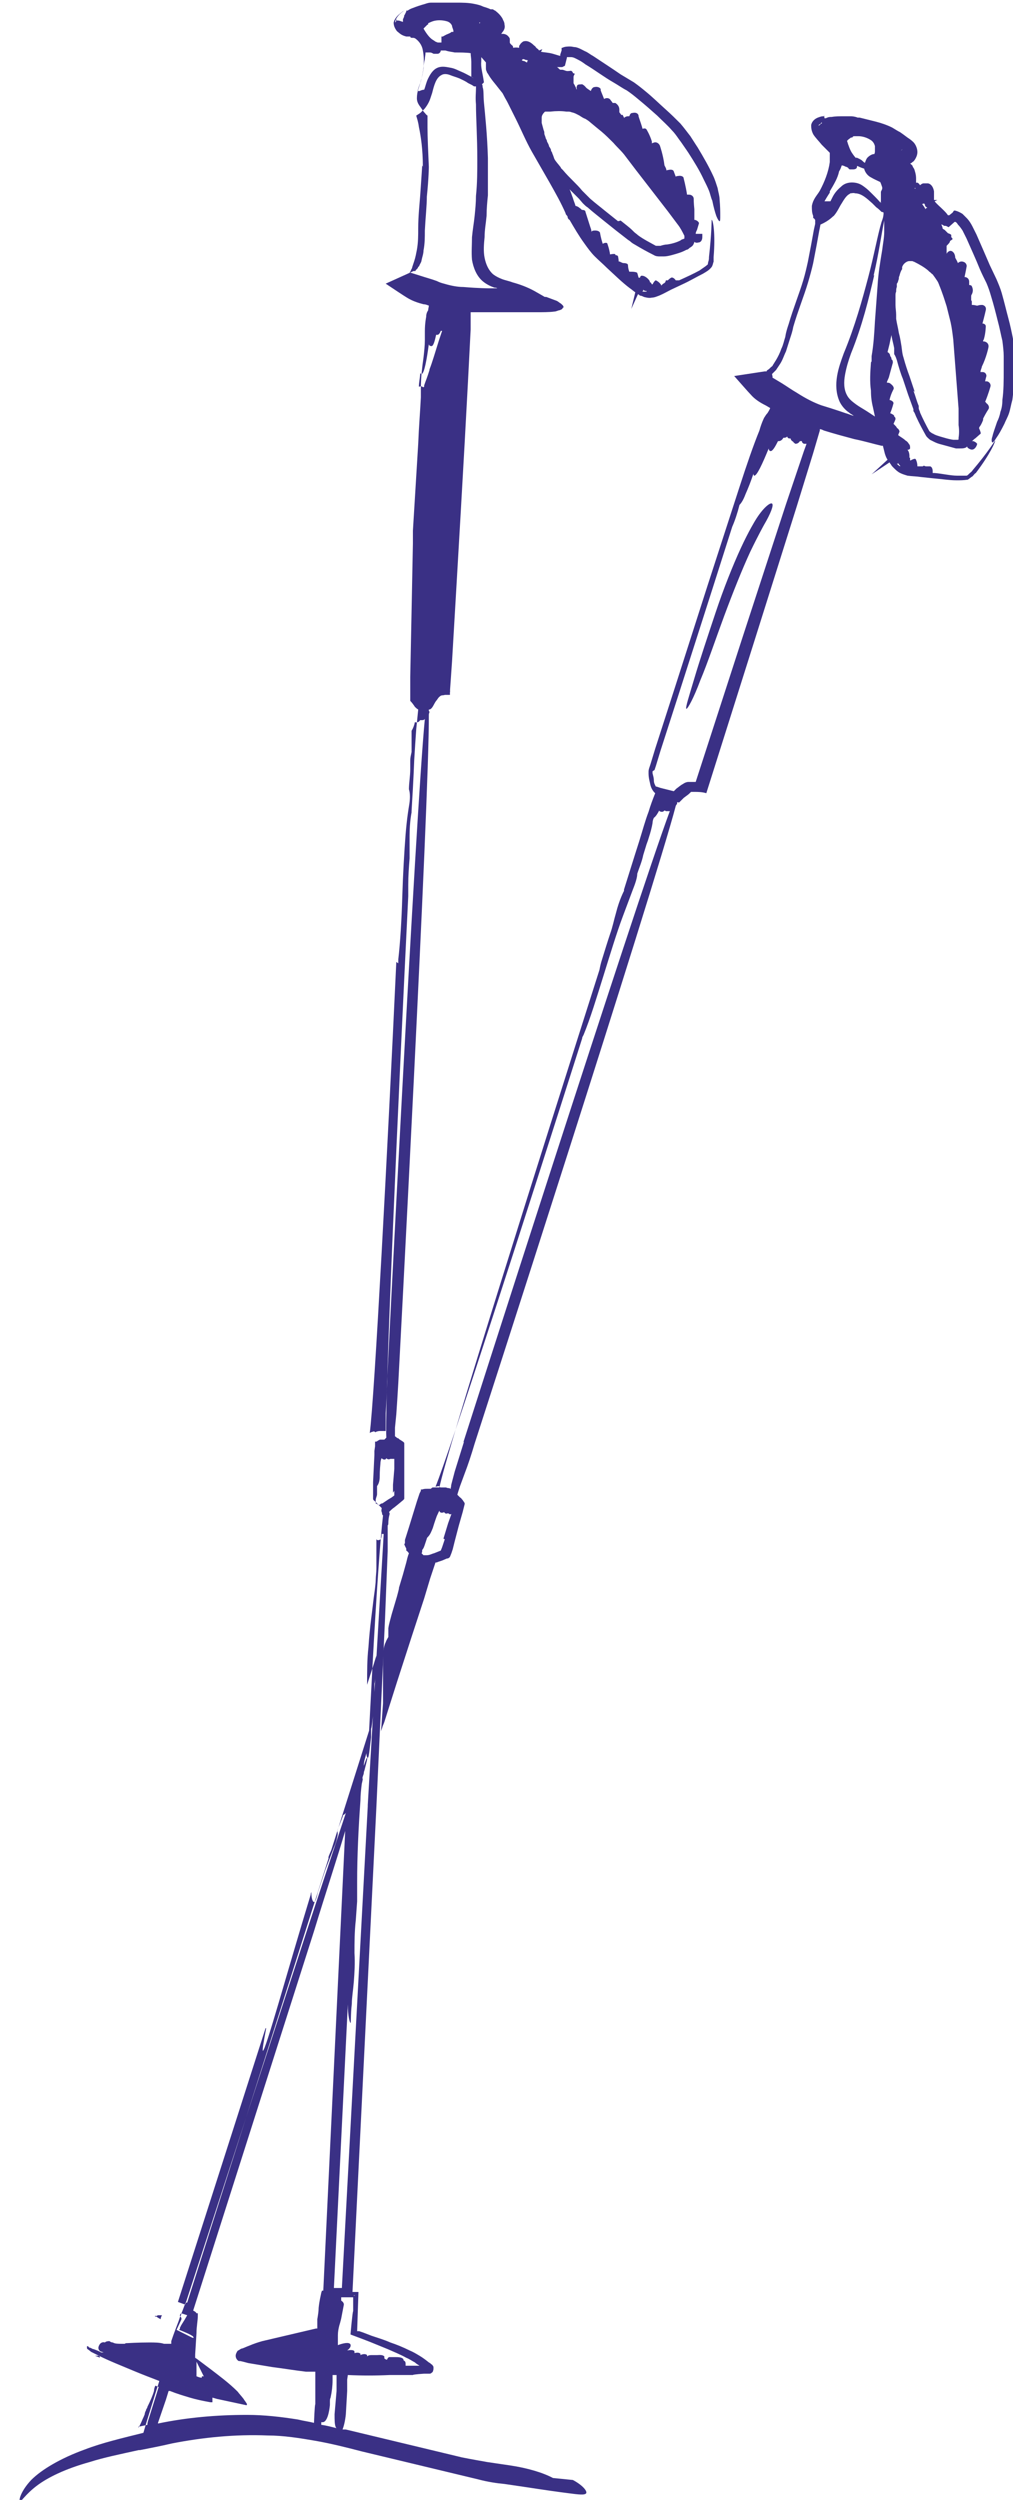 <svg xmlns="http://www.w3.org/2000/svg" id="Warstwa_6" viewBox="0 0 152.6 376.3"><defs><style>      .st0 {        fill: #3a3085;      }    </style></defs><path class="st0" d="M105.5,102.4c1.1-2.6,2.3-6.2,3.6-9.7,1.3-3.5,2.7-7,3.9-9.6,1.2-2.5,2.1-4.1,2.1-4.1,1-1.7,1.5-3,1.2-3.2-.3-.2-1.4.7-2.5,2.5,0,0-1,1.6-2.2,4.2s-2.6,6.1-3.8,9.7c-1.2,3.6-2.4,7.2-3.2,9.9-.8,2.7-1.4,4.5-1.2,4.6.2,0,1.1-1.6,2.1-4.3h0Z"></path><path class="st0" d="M136.1,20.2h0s0,0,0,0Z"></path><path class="st0" d="M65.2,223.9c-.1,0-.2.1-.3.2h0c-.2,0-.4,0-.6,0-.2,0-.4,0-.7.1h-.2s0,.2,0,.2l-.2.4-.2.6-.2.6-1.2,3.9-.6,1.9v.5c-.2.2,0,.3,0,.4l.2.4v.3c.2.1.3.3.4.4-.2.5-.3,1-.4,1.4l-.5,1.8-.6,2s0,0,0,.1h0c0,.1-.3,1.2-.3,1.2l-.8,2.7c-.2.8-.4,1.4-.5,2.1,0,0,0,0,0,0h0c0,.4,0,.9,0,1.3-.1.2-.3.5-.4.8-.2.4-.3.9-.4,1.5v.5c0,0,0,.8,0,.8,0,.6,0,1.2,0,1.8,0,0,0,.6,0,1.8v.5s0,.7,0,.7v1.6c0,0-.3,4.2-.3,4.2l.2-.6c0-.1.2-.5.3-.8l.6-1.9,1.3-4.1,2.2-6.8,1.9-5.8.9-3,.5-1.5.3-.9c.1,0,.2,0,.4-.1l.6-.2.7-.3c.2,0,.4-.1.5-.3l.2-.5.2-.6.3-1.2.6-2.3.6-2.1.3-1.2c0-.1,0-.2-.1-.3l-.2-.3c-.2-.2-.2-.3-.4-.4-.1-.1-.3-.3-.4-.4h0c0-.1.4-1.3.4-1.3l.7-1.9c.5-1.3,1-2.8,1.5-4.5,0,0,27.2-84.1,30.3-96,.1-.2.2-.3.2-.3,0,0,0-.1,0-.2h0c0-.1.3,0,.3,0,.2-.2.5-.5.7-.7l.4-.3c.3-.2.5-.4.7-.6.1,0,.1,0,.2,0h.5c.2,0,1,0,1.6.2l7.3-23.1,6.3-20,2.5-8.1,1-3.4v-.2c.2,0,.4.1.6.2,1.6.5,3.1.9,4.6,1.3,1.5.3,2.8.7,4.1,1h.2c.1.4.2.8.3,1.2.1.3.2.6.4.9l-2.4,2.2,2.7-1.8c0,0,.1.2.2.3.1.2.2.3.4.5.3.3.6.6,1,.8.4.2.8.3,1.1.4.7.1,1.4.1,2,.2l1.9.2c1.2.1,2.4.3,3.5.3.6,0,1,0,1.7-.1.3-.2.5-.4.7-.5.2-.2.3-.4.5-.5,2.2-2.9,3-4.8,2.9-4.9,0,0-1.1,1.8-3.4,4.5-.1.2-.3.3-.5.5-.2.2-.3.3-.4.3-.3,0-.9,0-1.4,0-1,0-2.2-.3-3.4-.4h-.3c0-.1,0-.2,0-.3h0c0-.4-.2-.7-.4-.7,0,0-.3,0-.6,0-.1,0-.3-.1-.3-.1,0,0-.1,0-.2.1-.1,0-.3,0-.4,0-.1,0-.3,0-.4,0h0c0-.7-.3-1.2-.3-1.1,0-.1-.4,0-.7.2h0s0,0-.1,0c0-.2,0-.4,0-.4,0,0,0,0-.1,0,0,0,0-.2,0-.3,0-.3-.1-.7-.3-.9.1,0,.3,0,.4-.2h0s0,0,0,0h0c0-.3,0-.5-.2-.7-.1-.2-.3-.4-.5-.5-.3-.3-.7-.5-1.1-.8.1-.3.2-.5.2-.5,0-.2-.1-.4-.4-.6,0-.1-.2-.3-.3-.4,0,0-.1-.1-.2-.2.2-.4.3-.7.3-.7,0-.1,0-.3-.2-.4,0,0,0-.1,0-.1,0-.1-.3-.3-.6-.4h0c.3-.7.5-1.5.5-1.5,0-.2-.2-.4-.6-.5.2-.9.6-1.6.6-1.6.1-.2,0-.5-.4-.8-.2-.2-.4-.2-.6-.2,0-.2.2-.5.3-.8l.6-2.2c0-.2,0-.4-.2-.5,0-.1,0-.3-.2-.5,0-.3-.2-.5-.4-.6.1-.4.2-.8.3-1.2.1-.5.2-1,.3-1.4,0,0,0,0,0,.1.1.7.3,1.3.4,1.9v.9c.2.3.3.6.4.9.3,1.1.6,2.1.9,2.8l.8,2.4.8,2.2v.3c.2.2.3.6.4.8.5,1.1,1,2,1.5,2.9.2.3.5.5.6.6.2.1.4.2.6.3.4.2.7.3,1.1.4.7.2,1.5.4,2.2.6.2,0,.4,0,.6,0,.3,0,.6,0,.8-.1.1,0,.2-.1.3-.2,0,.2.2.3.4.4.4.2.7,0,.9-.3.2-.3.2-.5.2-.5,0,0-.2-.3-.6-.4,0,0-.1,0-.2,0,.2-.1.3-.3.5-.4l.8-.7c.1,0,0-.4-.2-.8,0,0,0,0,0,0,0-.1,0-.2.1-.3.3-.4.5-1,.5-1,0,0,0,0,0-.2.4-.8.8-1.4.8-1.4.2-.3,0-.7-.3-.9h0c0,0-.1-.2-.2-.2.5-1.2.8-2.3.8-2.3.1-.3-.1-.7-.5-.8-.1,0-.2,0-.3,0,.1-.5.2-.8.2-.8,0-.3-.2-.6-.6-.6,0,0-.2,0-.3,0,0-.3.2-.6.2-.8.7-1.4,1-2.9,1-2.9.1-.5-.2-.8-.6-.9,0,0-.2,0-.2,0,0,0,0,0,0,0,0-.1,0-.2.1-.3.3-1,.3-2,.3-2,0-.2-.2-.4-.5-.4.3-1.1.5-2,.5-2,.1-.4-.1-.7-.5-.8-.2,0-.5,0-.7.1,0,0-.1,0-.2,0-.3-.1-.6-.1-.7-.1,0,0,0,0,0-.1,0-.2,0-.4,0-.4,0,0,0-.1-.1-.2v-.5c0,0,0,0,0-.1,0-.2.1-.3.1-.3.2-.4.2-.8,0-1.2,0-.1-.2-.2-.4-.2,0-.3,0-.5,0-.5,0-.4-.3-.7-.7-.7.2-.9.3-1.5.3-1.5.1-.3-.1-.7-.5-.8-.3-.1-.6,0-.8.2-.1-.3-.3-.6-.4-.8,0-.5-.3-.9-.3-.8-.1-.2-.4-.3-.6-.2s-.3.2-.4.4h0s0,0,0,0v-.2c0-.2,0-.3,0-.5,0-.2,0-.3,0-.5.2-.2.4-.4.5-.6,0,0,0,0,0-.1.1-.1.3-.2.4-.3,0-.1-.1-.2-.2-.3,0-.2,0-.3,0-.3,0-.1-.2-.2-.5-.3-.2-.2-.4-.4-.5-.5,0,0-.2-.1-.3-.2,0-.2-.1-.4-.2-.6,0,0,0,0,.1,0,.2.1.3.2.4.2,0,0,0,0,0,0h.2s.4.2.4.2l.9-.8s0,0,0,0c0,0,0,0,.1,0,.1,0,.3.2.4.4.3.3.5.6.7.9.2.4.4.8.6,1.2.7,1.6,1.4,3.1,2,4.6.3.7.7,1.5,1,2.1.3.7.5,1.3.7,2,.4,1.3.7,2.5,1,3.7.3,1.1.5,2.2.7,3,.1.8.2,1.6.2,2.3,0,1.3,0,2,0,2,0,1.7,0,3.2-.2,4.6,0,.7-.1,1.3-.3,1.8-.1.6-.3,1.1-.5,1.5-.3.9-.6,1.7-.7,2.2-.2.5-.1.9,0,.9s.3-.2.6-.7c.3-.4.7-1.1,1.2-2.1.2-.5.5-1,.7-1.6.2-.6.3-1.3.5-2,.2-1.4.3-3,.3-4.7,0,0,0-.7,0-2,0-.7,0-1.5-.2-2.5-.2-1-.4-2-.7-3.1-.3-1.1-.6-2.4-1-3.8-.2-.7-.5-1.4-.8-2.1l-1-2.1c-.6-1.4-1.3-3-2-4.6-.2-.4-.4-.8-.6-1.2-.2-.4-.5-.9-.9-1.3-.2-.2-.4-.4-.6-.6-.3-.2-.7-.4-1.1-.5,0,0-.1,0-.1,0h-.1c0,0-.2.3-.2.3l-.5.4h-.2c0,.1,0,.3,0,.2,0,0,0,0,0-.2-.2-.3-.4-.5-.7-.8-.5-.5-1-.9-1.3-1.3,0,0,0,0,0,0l.4-.2h-.5c0-.1,0-.2,0-.2,0,0,0-.2,0-.4v-.3c0-.1,0-.3,0-.4-.1-.6-.4-1.1-.9-1.2-.3,0-.5,0-.7,0-.1,0-.3.1-.4.2s-.1,0-.1,0c0,0,0,0,0,.1-.1-.2-.3-.4-.4-.4,0,0-.1,0-.2,0h0c0,0,0-.1,0-.2,0-.1,0-.2,0-.4,0-.2,0-.6-.2-1.2,0,0,0-.2-.3-.6,0-.2-.2-.3-.4-.5.2,0,.3-.2.5-.3.2-.2.3-.4.4-.6.1-.2.2-.5.2-.8,0-.6-.3-1.2-.6-1.5-.3-.3-.6-.5-.9-.7h0c-.4-.3-.8-.6-1.1-.8-.4-.2-.7-.4-1.2-.7-.8-.4-1.7-.7-2.5-.9l-1.2-.3c-.4-.1-.8-.2-1.2-.3,0,0-.2,0-.3,0-.5-.2-1-.2-1-.2,0,0,0,0-.1,0-.3,0-.6,0-.9,0-.7,0-1.4,0-1.9.1-.3,0-.5,0-.9.2h-.2c0,0,0,0,0,0,0-.3-.2-.7,0-.3h0s0,0,0,0h-.2c-.3,0-.5.1-.8.2-.5.2-.9.6-1,1.1,0,.4,0,.8.3,1.4.3.5.9,1.1,1.3,1.6l.9.9c.1.1.2.2.3.3,0,0,0,0,0,0,0,0,0,0,0,0h0c0,.2,0,.2,0,.3,0,.3,0,.7,0,1.1-.2,1.5-.8,3-1.5,4.3-.4.7-1,1.2-1.2,2.3,0,.6,0,1,.2,1.5v.3c.2.1.2.2.3.3-.2,0-.1,0,0,0h0s0,.2,0,.2v.4c0,0-.2.9-.2.9l-.4,2.2-.5,2.6c-.2.9-.4,1.8-.7,2.8-.6,2-1.5,4.2-2.2,6.6-.2.6-.4,1.2-.5,1.9-.2.6-.3,1.2-.6,1.8-.2.6-.5,1.2-.8,1.7-.2.3-.3.5-.5.8,0,.1-.2.2-.3.3,0,0,0,0-.2.2-.1.1-.3.2-.4.3,0,0,0,0,0,.1h-.3c0,0-4.6.7-4.6.7.9,1,2.1,2.4,2.5,2.8.6.7,1.4,1.2,2.2,1.6.2.1.5.3.7.4,0,0,0,0,0,.1-.1.2-.2.4-.4.7-.2.2-.3.4-.5.7,0,0-.4.8-.7,1.9-.9,2.2-1.9,5.1-3,8.5l-4.8,14.8-5,15.6-2.9,9-.7,2.3-.2.6c0,0-.1.3-.1.5v.4c0,.4.1.9.2,1.3.1.5.2.9.6,1.4,0,0,.1.1.2.2-.4,1-.7,1.8-1,2.8-.5,1.3-.9,2.8-1.4,4.4,0,0-.9,2.8-2.3,7.3,0,0,0,.1,0,.2,0,0-.7,1.3-1.2,3.3-.3,1-.5,2.1-.9,3.2-.4,1.2-.8,2.5-1.2,3.8-.2.6-.3,1.1-.4,1.6-8.6,27-23.2,73.1-24.1,77.9h0ZM67,231.7l-.4,1.2-.2.5s0,0,0,0l-.5.2-.5.2c-.4.1-.7.3-1.1.3-.2,0-.3,0-.4,0-.1,0,0,0-.1,0,0,0-.2-.2-.3-.3.1-.1.1-.3.1-.5.2-.2.3-.5.4-.8.1-.3.2-.6.3-.9,0-.1.1-.2.2-.3.3-.3.5-.8.7-1.3.3-1,.6-1.8.6-1.8h0c.2-.4.3-.7.4-.8,0,.2.2.3.3.3.1,0,.3,0,.4-.1,0,0,0,0,0,0s0,0,0,0c.1.2.3.3.5.2,0,0,0,0,.1,0,0,0,.1,0,.2.1s.2,0,.3,0c0,0,0,0,0,0h0s-.5,1.4-.5,1.4l-.7,2.3h0ZM69.9,217c-.5,1.6-1,3.2-1.4,4.5l-.5,1.9c-.1.4,0,.4-.1.5v.2s0,0,0,0c0,0,0,0,0,0,0,0-.1,0-.2-.1,0,0,0,0-.1,0,0,0-.2,0-.4-.1-.4,0-.6,0-.9,0,0-.1-.1-.2-.2-.2,0,0-.2,0-.5.1,2-4.8,13.6-40.8,22.1-67.5,0-.2.1-.3.2-.5,1-2.4,2-5.7,3-8.9s2-6.5,2.9-8.9c.9-2.4,1.5-4,1.5-4,.4-1,.7-1.9.7-2.5.3-.9.7-1.8.9-2.8l.4-1.3c.1-.4.3-.8.4-1.2.3-.9.5-1.7.6-2.3,0-.3.1-.6.2-.8.3-.2.6-.7.8-1.1,0,.1.2.2.4.2.2,0,.3-.1.4-.2,0,0,.1,0,.2.1.2,0,.4,0,.6,0-5.1,13.7-31.1,95-31.1,95h0ZM139.3,30.9c.1.2.3.3.4.4-.1,0-.2,0-.3.2h0c0-.1-.1-.2-.2-.4-.1-.1-.2-.3-.3-.4,0,0,.2,0,.3-.1,0,0,.1.2.2.3ZM137.8,59l-.8-2.4c-.3-.8-.6-1.7-.9-2.8-.2-.6-.2-1-.3-1.7-.1-.6-.2-1.3-.4-2-.1-.7-.3-1.4-.4-2.1,0-.1,0-.2,0-.4,0,0,0-.1,0-.2,0-.5-.1-1-.1-1.5,0,0,0,0,0-.1,0-.3,0-.5,0-.8,0-.2,0-.4,0-.5,0-.2,0-.4.1-.6,0-.2,0-.5.1-.7v-.5c.2-.2.2-.5.3-.7,0-.2,0-.3.1-.5.1-.4.2-.7.4-1,0,0,0-.1,0-.2,0,0,0,0,0-.1.1-.3.3-.5.3-.5.2-.2.5-.4.8-.4.1,0,.2,0,.2,0h.2c0,0,0,0,0,0,.1,0,.2.1.3.1.8.4,1.5.8,2.1,1.3,0,0,.1.1.2.2.2.1.3.3.5.4.3.4.5.7.7,1,.2.3.3.7.4.9.2.5.3.8.3.8.3.8.5,1.5.7,2.1.2.8.4,1.6.6,2.4.2.9.3,1.8.4,2.6l.2,2.6.6,7.8v2.5c.1.6.1,1.3,0,1.9,0,.2,0,.2,0,.2s0,.1-.1.1c0,0,0,0-.2,0-.2,0-.3,0-.5,0-.7-.1-1.3-.3-2-.5-.3-.1-.7-.2-1-.4-.3-.1-.6-.4-.6-.4-.5-.9-1-1.9-1.4-2.8,0-.2-.2-.4-.2-.7v-.3c-.3-.7-.5-1.5-.8-2.3h0ZM132.8,30.5h-.2c0-.1-.8-.9-.8-.9-.2-.2-.3-.3-.5-.5-.3-.3-.6-.6-1-.9-.4-.3-.8-.6-1.5-.7s-1.5,0-2.1.6c-.6.5-1,1-1.3,1.6-.1.2-.2.4-.3.6-.2,0-.4,0-.6,0,0,0-.2,0-.3,0,.4-.7.8-1.3.8-1.3,0,0,0-.1,0-.2.3-.5.6-1,.9-1.6.2-.4.4-.9.5-1.4.2-.3.3-.6.4-.9.2,0,.4.1.6.2,0,0,0,0,0,0,.1,0,.3.1.4.2,0,.1.2.2.2.2,0,0,0,0,.2,0,.1,0,.2,0,.3,0,.3,0,.6-.1.6-.4,0,0,0,0,0-.1,0,0,0,0,.1,0,.4.2.7.3,1,.4,0,0,0,0,0,.1.2.6.6,1,1,1.2.5.3,1,.5,1.4.7.1.2.2.5.3.8,0,0,0,.1,0,.2,0,0,0,0,0,0,0,.1-.2.4-.2.5,0,.1,0,.3,0,.4,0,.4,0,.7,0,1.1h0c0,0-.1,0-.2,0h0ZM128.2,20h0c0,0,0,0,0-.1h0s0,0,0,.1ZM134.3,27.9c0,0-.1,0-.2,0h.2s0,0,0,0h0ZM129,23.8c-.1,0-.4-.4-.6-.7-.3-.4-.6-1.2-.8-1.9l.2-.2.4-.3h.2c0-.1.2-.2.2-.2.2,0,.4,0,.7,0,.6,0,1.3.2,1.9.6.3.2.5.5.6.9,0,.2,0,.3,0,.7,0,.2,0,.3-.1.5,0,0,0,0-.1,0-.2,0-.6.2-.9.5-.2.2-.3.5-.4.8-.1,0-.3-.2-.4-.3-.2-.2-.7-.4-.9-.5h0ZM133.6,27.7h.2s0,0,0,0h0c0,0,0,0,0,0h0ZM137.8,28.3h.1c0-.1,0-.1,0-.1v.2c0,0,0,0-.1,0h0ZM135.7,22.8c0,0,0-.1,0-.2,0,0,.2,0,.3-.2,0,0-.1.2-.2.2,0,0,0,0-.1,0h0ZM123.6,18.6h0c0,0,0,0,0,0,0,0,0,0,0,.1,0,0,0,0,0,0h0c-.1.1-.2.2-.3.2,0,0,0-.1.2-.2,0,0,.2-.2.3-.3,0,0,0,.1,0,.2h0ZM131.6,41.5c.8-3.4,1.2-6.4,1.6-8.3,0,.1,0,.3,0,.4,0,.4,0,.9,0,1.3,0,.9-.2,1.8-.3,2.7-.3,1.8-.6,3.6-.7,5.4l-.4,5.4c-.1,1.8-.2,3.5-.5,5.2v.8c0,0-.1.1-.1.2-.1,1.4-.2,2.8,0,4.2,0,.9.1,1.7.3,2.5.1.5.2.9.3,1.4-.6-.4-1.2-.8-1.7-1.1-.5-.3-1-.6-1.5-1-.4-.3-.8-.7-1-1.1-.5-.9-.5-2-.3-3.1.2-1.1.5-2.1.9-3.2,1.7-4.2,2.7-8.3,3.5-11.8h0ZM135.2,69.8c0,0,.1,0,.1,0,0,0,0,0,0-.2,0,.2.2.4.3.5,0,0,0,0,0,.1-.2-.1-.3-.2-.5-.4ZM116.3,56.3h0s.1-.1.2-.2c.1-.1.3-.3.4-.4.2-.3.4-.6.6-.9.4-.6.6-1.3.9-1.9.2-.6.4-1.3.6-1.9.2-.6.4-1.2.5-1.8.7-2.4,1.6-4.6,2.2-6.6.3-1,.6-2.1.8-3l.5-2.6.4-2.2.2-1h0c1.4-.6,1.9-1.3,2-1.3.6-.7.8-1.3,1.2-1.9.3-.5.6-1,1-1.3,0,0,.2-.1.3-.2.2,0,.5-.1.7,0,1,0,1.8.8,2.6,1.5l.6.6c.3.2.6.5.8.7,0,0,.2,0,.3.1,0,0,0,0,0,.1,0,.4-.1.8-.3,1.3-.6,2-1.1,4.9-2,8.3-.9,3.4-2,7.4-3.7,11.5-.4,1.1-.8,2.2-1,3.4-.2,1.2-.2,2.6.4,3.9.3.6.8,1.2,1.4,1.6.2.2.5.3.7.5-.4-.1-.8-.3-1.2-.4,0,0-1.4-.5-3.7-1.2-1.1-.4-2.3-1-3.7-1.9-.7-.4-1.4-.9-2.2-1.4l-1.5-.9s0,0,0,0c0,0,0,0,.1,0h0ZM98.6,115.9l.2-.6.7-2.3,2.9-9,5-15.6,2.9-9.1c.4-.9.8-2.1,1.1-3.3.3-.3.6-.8.9-1.6.4-.9.8-1.9,1.2-3.1,0,.1,0,.2.1.3.4.1,1.3-1.9,2.2-4.1,0,.2.1.4.3.4.3,0,.7-.7,1.1-1.5,0,0,0,0,.1,0,.2,0,.5-.1.7-.5h0c.2,0,.4,0,.6-.2,0,.2.2.3.3.3,0,0,.2,0,.2,0,0,.2.2.4.4.5s0,0,0,0c0,.1.2.2.3.3.3,0,.5-.1.7-.4,0,0,0,0,0,0,0,0,.2,0,.3,0,0,.2.1.3.3.4.1,0,.3,0,.4,0l-.4,1.1-2.7,8-6.5,19.9-7.1,21.9h-.5c-.2,0-.3,0-.6,0-.3,0-.7.2-.8.3-.4.2-.7.5-1,.7l-.4.4h0c0,0-2-.5-2-.5l-.6-.2c0,0,0,0-.1,0-.1-.2-.3-.5-.3-.9,0-.4-.1-.7-.2-1.1,0-.3,0,0,0-.3h0Z"></path><path class="st0" d="M23.7,348.6c-.1,0-.3,0-.4,0,0,0,0,0,.1.1h.2c0,.1.6.4.6.4,0-.2.1-.4.2-.6-.2,0-.4,0-.7,0h0Z"></path><path class="st0" d="M72.3,12.5h0s0,0,0,0h0Z"></path><path class="st0" d="M83.3,373c-1.5-.8-3.8-1.5-6.5-1.9l-3.4-.5c-1.1-.2-2.3-.4-3.8-.7l-5-1.2-12.5-3h-.5c.2-.5.4-1.3.5-2.3l.2-3.5v-1.7c0,0,.1-.7.1-.7,2.1.1,4.2.1,6.3,0h3.5c0-.1,1.7-.2,1.7-.2h.4s.2,0,.2,0h.2s0,0,0,0c.1,0,.2,0,.4-.2.1,0,.2-.4.2-.5,0-.2,0-.2,0-.3,0-.1-.1-.2-.1-.2,0,0-.1-.2-.2-.2-.1-.1-.2-.2-.4-.3-.5-.4-.9-.7-1.4-1-.5-.3-1-.6-1.5-.8-1-.5-2-.9-2.9-1.2-.9-.4-1.9-.7-2.8-1l-1.3-.5-.6-.2h-.3c0,0,.2-5.9.2-5.9h-.9s3.6-73,3.6-73l1.3-28.3.4-10.2v-3.9c.1,0,.1-.3.1-.3,0-.8.2-1.4.2-1.4,0,0,0-.2-.1-.3h0c.3-.3.5-.5.8-.7l.5-.4.6-.5c.1-.1.3-.2.4-.4v-.5s0-.7,0-.7v-1.2s0-2.4,0-2.4v-2.2s0-1.3,0-1.3c0-.2-.1-.2-.2-.3l-.3-.2c-.2-.1-.3-.2-.4-.3-.2,0-.3-.2-.5-.3h0c0-.1,0-1.3,0-1.3l.2-2c.1-1.4.2-3,.3-4.7,0,0,4.7-88.2,4.6-100.6,0-.2.1-.4.1-.4,0,0,0-.1-.1-.2,0,0,0-.1,0-.2.1,0,.2,0,.3-.1.3-.2.5-.8.8-1.2.2-.2.3-.5.6-.7.2-.2.5-.1.7-.2h.7c.2,0,0-.3.1-.4v-.4s.1-1.4.1-1.4l.2-2.9c.9-15.3,1.8-30.6,2.4-42.1l.4-7.8v-2.6c.3,0,.5,0,.7,0,1.6,0,3.2,0,4.8,0,1.5,0,2.9,0,4.3,0,1,0,2.1,0,2.8-.1.3,0,.6-.2.8-.2.2-.1.4-.1.5-.4h.3c0,0-.2,0-.2,0,0-.3-.2-.4-.4-.6-.2-.1-.4-.3-.6-.4-.5-.2-1.1-.4-1.6-.6-.2,0-.3,0-.4-.1l-1.4-.8c-1.1-.6-2.2-1-3.3-1.3-.5-.2-1.1-.3-1.6-.5-.5-.2-.9-.4-1.3-.7-.7-.6-1.1-1.5-1.3-2.5-.2-1-.1-2.1,0-3.1,0-1.1.2-2.1.3-3.2,0-1.1.1-2.1.2-3.1,0-2,0-3.9,0-5.6-.1-3.5-.4-6.3-.6-8.4-.1-1,0-1.8-.2-2.3,0-.2,0-.3-.1-.4,0,0,.2-.2.3-.3h0c-.2-1.5-.5-2.2-.4-3.2,0-.2,0-.4,0-.6l.7.8c0,.3,0,.5,0,.8,0,.2,0,.4.1.5,0,.1.1.3.2.4.5.9,1.1,1.5,1.7,2.3l.4.5c.1.1.2.3.3.5.2.4.4.7.6,1.1.4.8.8,1.6,1.2,2.4.8,1.6,1.5,3.3,2.4,4.9l2.7,4.7c.9,1.6,1.7,3,2.4,4.6,0,.2.2.3.3.5,0,.2.1.4.3.5.7,1.2,1.4,2.4,2.2,3.5.5.7,1,1.4,1.6,2,.6.6,1.2,1.1,1.8,1.7,1.2,1.1,2.3,2.2,3.5,3.1.3.2.5.4.8.6l-.6,2.5,1-2.2c.1,0,.2.1.3.2.2,0,.4.1.6.2.4.1.8.2,1.2.1.4,0,.8-.2,1.1-.3.7-.3,1.2-.6,1.8-.9l1.7-.8c1.1-.5,2.1-1.1,3.1-1.6.5-.3.9-.5,1.3-1,.2-.3.2-.6.3-.8,0-.2,0-.5,0-.7.3-3.6-.1-5.7-.3-5.6,0,0,0,2.1-.4,5.6,0,.2,0,.4-.1.7s0,.4-.2.5c-.2.2-.7.5-1.1.8-.9.5-2,1-3.1,1.5h-.3c0,0-.1,0-.2,0h0c-.2-.3-.5-.5-.7-.4,0,0-.2.1-.5.4-.2,0-.3,0-.3,0,0,0,0,.1-.1.3,0,0-.2.2-.3.2,0,0-.2.2-.3.3,0,0,0,0,0-.1-.3-.5-.8-.7-.8-.7-.1,0-.3.2-.5.6h0s0,0-.1,0c-.1-.2-.2-.3-.2-.3,0,0,0,0-.1,0,0-.1,0-.2-.1-.3-.2-.3-.5-.5-.7-.6s-.4-.1-.4-.1c-.1,0-.2,0-.3.3,0,0-.1,0-.2,0-.1-.4-.2-.7-.2-.7,0-.1-.4-.2-.8-.2-.1,0-.3,0-.4,0-.2-.5-.2-1-.2-1,0-.2-.3-.3-.7-.3-.1,0-.3-.1-.5-.2s-.2,0-.2,0c0-.4-.1-.8-.1-.8,0-.1-.2-.2-.4-.2,0,0,0-.1,0-.1,0-.1-.4-.1-.8,0h0c-.1-.8-.4-1.6-.4-1.6,0-.2-.4-.2-.7,0-.3-.9-.4-1.6-.4-1.6,0-.2-.3-.4-.7-.4-.3,0-.5,0-.6.2,0-.3-.1-.5-.2-.8l-.7-2.2c0-.2-.2-.3-.5-.3-.1,0-.2-.2-.4-.3-.2-.2-.5-.3-.6-.3-.1-.4-.3-.8-.4-1.2-.2-.5-.3-.9-.5-1.3,0,0,0,0,0,0,.5.5,1,1,1.4,1.4l.6.7c.2.2.5.5.7.6.9.8,1.7,1.4,2.3,1.9l2,1.6,1.8,1.4.3.2c.2.2.5.4.7.5,1,.6,1.9,1.1,2.9,1.6.3.2.7.2.9.2.2,0,.4,0,.6,0,.4,0,.8-.1,1.2-.2.7-.2,1.5-.4,2.2-.8.2,0,.4-.2.5-.3.2-.1.5-.3.6-.6,0,0,.1-.2.1-.3.1.1.3.2.6.1.4,0,.6-.4.6-.8,0-.3,0-.5,0-.5,0,0-.4,0-.8,0,0,0-.1,0-.2,0,0-.2.1-.4.2-.6l.3-1c0-.1-.2-.4-.6-.5h-.1c0-.1,0-.2,0-.4,0-.5,0-1.1,0-1.1,0,0,0,0,0-.1-.1-.9-.1-1.6-.1-1.6,0-.3-.3-.6-.7-.6h0c0,0-.2,0-.3,0-.2-1.3-.5-2.4-.5-2.4,0-.4-.5-.5-.9-.4-.1,0-.2,0-.3.1-.2-.5-.3-.8-.3-.8-.1-.3-.5-.3-.9-.2,0,0-.2,0-.2.1,0-.3-.2-.6-.3-.8-.2-1.6-.7-3-.7-3-.2-.4-.6-.6-1-.4,0,0-.1,0-.2.1,0,0,0,0,0,0,0-.1,0-.2,0-.3-.3-1-.8-1.8-.8-1.8-.1-.2-.4-.2-.6-.1-.3-1.1-.7-2-.6-2-.1-.4-.5-.5-.9-.4-.3,0-.4.2-.5.5,0,0-.1,0-.2,0-.3,0-.6.2-.6.3,0,0,0,0,0-.1-.1-.2-.2-.4-.2-.4,0,0-.1,0-.2,0l-.3-.4s0,0,0-.1c0-.2,0-.3,0-.3,0-.5-.3-.8-.6-1-.1,0-.3,0-.4,0-.2-.3-.3-.4-.3-.4-.2-.4-.7-.4-1-.2-.3-.8-.6-1.4-.5-1.4,0-.3-.5-.5-.9-.4-.3,0-.5.3-.6.6-.3-.2-.6-.4-.7-.5-.3-.4-.7-.6-.7-.5-.2,0-.5,0-.6.1s-.2.4-.1.6h0c0,.1-.1,0-.1,0,0-.2-.1-.3-.2-.5,0-.1-.2-.3-.2-.4,0-.2,0-.5,0-.8,0,0,0,0,0-.1,0-.2.1-.3.2-.5-.1,0-.2-.1-.3-.1,0-.2-.2-.3-.2-.3,0-.1-.3,0-.6,0-.3,0-.6-.2-.8-.2-.1,0-.2,0-.3,0-.2-.1-.3-.3-.5-.4h0c.2,0,.4,0,.5,0,0,0,0,0,.1,0h.2c0,0,.4-.2.4-.2l.3-1.2s0,0,0-.1c0,0,0,0,.1,0,.1,0,.4,0,.5,0,.4,0,.7.2,1.1.4.4.2.7.4,1.1.7,1.5.9,2.8,1.9,4.2,2.7.7.4,1.4.9,2,1.2.6.4,1.1.8,1.7,1.3,1.1.9,2,1.7,2.9,2.5.8.8,1.6,1.5,2.2,2.2.6.6,1,1.3,1.4,1.8.7,1,1.1,1.6,1.1,1.6.9,1.4,1.7,2.7,2.3,4,.3.6.6,1.2.8,1.7.2.5.3,1.1.5,1.5.2,1,.4,1.7.6,2.3.2.5.4.8.5.8s.1-.3.1-.9c0-.5,0-1.3-.1-2.4,0-.5-.2-1.1-.3-1.7-.2-.6-.4-1.3-.7-1.9-.6-1.3-1.4-2.7-2.3-4.2,0,0-.4-.6-1.1-1.7-.4-.5-.9-1.2-1.5-1.9-.7-.7-1.4-1.4-2.3-2.2-.9-.8-1.8-1.7-2.9-2.6-.6-.5-1.1-.9-1.8-1.4l-2-1.2c-1.3-.9-2.7-1.8-4.2-2.8-.4-.2-.7-.5-1.2-.7-.4-.2-.9-.5-1.4-.6-.3,0-.5-.1-.8-.1-.4,0-.8,0-1.2.2,0,0-.1,0-.1,0h0c0,.1,0,.4,0,.4l-.2.6v.2s0,.1,0,0c0,0,0,0-.1,0-.3-.1-.7-.2-1-.3-.7-.2-1.3-.2-1.8-.3,0,0,0,0,0,0l.2-.4-.5.2s0,0,0,0c0,0-.1-.2-.3-.3l-.2-.2c0-.1-.2-.2-.3-.3-.4-.4-.9-.7-1.4-.6-.2,0-.4.2-.6.4,0,.1-.2.2-.2.4,0,.1,0,.1,0,.2-.5-.1-.9,0-.9,0,0,0,0,0,0,0h0s0,0,0,0c0-.1,0-.3-.2-.4-.2-.2-.3-.3-.3-.4h0c0,0,0-.1,0-.1,0,0,0-.1,0-.2h0c0,0,0-.2,0-.2h0c0-.2-.2-.4-.3-.5-.2-.2-.5-.3-.7-.3,0,0-.1,0-.3,0,.1-.1.2-.3.3-.4.2-.3.3-.6.2-1,0-.4-.2-.6-.3-.9-.3-.5-.6-.8-1.1-1.2-.1,0-.3-.2-.4-.2,0,0-.2,0-.3,0h0c-.4-.2-.8-.3-1.1-.4-.4-.2-.8-.3-1.3-.4-.9-.2-1.9-.2-2.7-.2h-1.2c-.4,0-.9,0-1.3,0-.1,0-.2,0-.3,0-.5,0-1,0-1,0,0,0,0,0-.1,0-.3,0-.6.1-.9.2-.7.2-1.3.4-1.8.6-.3.1-.5.2-.8.4h-.2c0,.1,0,.3-.1.3,0,.1-.1.3-.2.4,0,.2-.1.4-.2.6,0,.1,0,.3,0,.4l-.6-.2h-.3c0-.1-.1-.2-.1-.2h0c0,0,0,.2,0,.2,0,.1-.1.2-.2.3.1-.7.6-1.2,1.1-1.6.1,0,.2-.2.3-.2h.2c0,0-.2,0-.2,0-.2.1-.5.3-.7.5-.4.3-.8.8-.9,1.3,0,.5.2.9.5,1.3.4.3.6.6,1.4.8h.6c0,.2.2.2.3.2.1,0,.2,0,.2,0,.1,0,.3.1.4.2.5.4.9,1,1,1.7.3,1.5.1,3.2-.3,4.6-.2.8-.6,1.5-.6,2.6,0,.6.3,1,.6,1.4l.2.3c0,0,.2.3.3.4.2.2.3.4.5.5,0,.4,0,1,0,1.8,0,1.4.1,3.6.2,5.9,0,0,0,1.6-.3,4.5,0,1.4-.2,3.1-.3,5.1,0,1,0,2-.2,3,0,.5-.2,1-.3,1.5,0,.2-.2.5-.3.7,0,.1-.1.2-.2.3h0c0,0-.1.2-.1.2l-.3.3c0,0,0,0,0,.1h-.3s-4.2,1.9-4.2,1.9c1.2.8,2.7,1.8,3.2,2.1.8.5,1.7.8,2.5,1,.3,0,.5.1.8.2,0,.2-.1.5-.1.7h0c-.2.3-.3.6-.3,1,0,0-.2.9-.2,2.2,0,.4,0,.9,0,1.3,0,.8-.1,1.7-.2,2.6-.2,1.4-.4,3-.4,4.6,0,.5,0,.9,0,1.4-.1,2.1-.3,4.4-.4,7l-.5,8.2-.3,4.9v1.5c0,0,0,.4,0,.4l-.2,10.2-.2,9.9v2.8c0,0,0,.4,0,.4,0,0,0,.1,0,.2v.2c.3.3.5.6.7.9.1.1.3.3.5.4-.1,1.1-.2,1.9-.3,3-.1,1.4-.2,2.9-.3,4.6,0,0-.1,2.9-.4,7.7v.2c0,0-.3,1.4-.3,3.5,0,1,0,2.2,0,3.4-.1,1.3-.2,2.6-.2,4,0,.6,0,1.1,0,1.7-1.4,28.3-3.6,76.6-3.3,81.5,0,0-.2.2-.3.3h0c-.2,0-.4,0-.6,0-.2,0-.4.2-.6.3h-.2c0,.1,0,.2,0,.3v.4s-.1.7-.1.7v.6s-.2,4.1-.2,4.1v2c0,0,0,.5,0,.5,0,.2.2.3.3.4l.3.3.2.2c.2.2.3.3.5.5,0,.1-.1.4,0,.6s0,.4.2.5c-.4,3.4-1,11.8-1.6,22.9l-.5,9.5-.6,1.9-5.1,16.1c-.3.7-.5,1.1-.4,1.2l-21.3,66.9h-.2c0,0,0-.1,0-.1h0c0,0-.2.5-.2.5-.1.3-.3.8-.5,1.3,0,.2-.1.3-.2.5,0,0,0,0,0,0l-.2.6h0c-.3.8-.7,1.8-1.1,3v.4c-.4,0-.7,0-1.1,0-.6-.2-1.4-.2-2.2-.2-1.7,0-3.3.1-3.3.1-.2,0-.3,0-.4.1-.1,0-.2,0-.4,0-.6,0-1.1,0-1.4-.2-.3,0-.5-.2-.5-.2-.2,0-.5,0-.7.2h0c-.3-.1-.7,0-.9.5-.2.4,0,.8.4.9,0,0,.1,0,.3.1,0,0,0,0,0,0h-.4c0-.1-1.1-.5-1.1-.5-.2,0-.4-.2-.5-.2-.2,0-.3-.2-.3-.2,0,0-.2-.1-.2,0,0,0,0,0,0,.2,0,0,0,.2.1.2.1.1.3.2.5.4.4.2.8.4,1.2.6,1.6.8,3.4,1.5,5.3,2.3,1.2.5,2.5,1,3.8,1.5l-.6,1.9-1.3,4.2-.5,1.7c-3.2.8-6.2,1.5-8.8,2.5-3.6,1.3-6.5,3-8.1,4.6-1.6,1.7-1.9,3.1-1.7,3.2.2.1.8-1,2.5-2.3,1.7-1.3,4.4-2.6,8-3.6,2.2-.7,4.7-1.2,7.4-1.8h0c0,0,.2,0,.2,0,1.5-.3,3.1-.6,4.8-1,4.6-.9,9.5-1.4,14.4-1.2,2.4,0,4.9.4,7.2.8,2.3.4,4.7,1,7,1.6l12.5,3,5,1.2c1.5.4,2.9.6,4,.7l3.4.5c2.6.4,4.7.7,6.3.9,1.5.2,2.4.3,2.6,0,.2-.3-.5-1.2-2-2h0ZM71.4,11.8l-.5-.3c-.4-.2-.9-.5-1.4-.7-.5-.2-1-.5-1.6-.6-.6-.1-1.3-.3-2,0-.7.3-1.1,1-1.4,1.6-.3.6-.4,1.2-.6,1.7-.2,0-.5.1-.7.2,0,0-.2,0-.3,0,.2-.8.5-1.4.5-1.4,0,0,0-.2,0-.2.2-.5.3-1.1.4-1.8,0-.5.1-1,.2-1.4,0-.3.1-.6.1-1,.2,0,.4,0,.6,0,0,0,0,0,0,0,.1,0,.3,0,.4.1.1,0,.2.1.2.1,0,0,0,0,.2,0,.1,0,.3,0,.4,0,.3,0,.5-.3.5-.5,0,0,0,0,0,0,.1,0,.3,0,.4,0s.1,0,.2,0c0,0,0,0,.1,0,.6.2,1,.2,1.4.3.8,0,1.7,0,2.4.1,0,0,0,0,0,0,0,.4.1.8.1,1.3,0,.2,0,.4,0,.7,0,.3,0,.5,0,.8v.8c.1,0,.1,0,.1,0h0ZM72.2,3.5s0,0,0,.1c0,0,0-.1,0-.2,0,0,.1,0,.1-.1,0,0,0,0,0,.2h0ZM63.7,4.4h0ZM63.8,4.2h0c0,0,0,0,0,0h0s0,0,0,0ZM80.4,16.4h0c0,0,0-.2,0-.3,0,0,0,0,0,.1,0,0,0,.1,0,.2h0ZM66.5,5.5v.9c-.2,0-.3,0-.4,0-.2,0-.2,0-.4-.1-.1,0-.3-.2-.5-.3-.5-.3-1-1-1.4-1.7h0l.4-.4.2-.2h.1c0-.1,0-.1,0-.2,0,0,.4-.2.7-.3.6-.2,1.4-.2,2.1,0,.4.1.7.4.8.7,0,.2.1.3.2.7,0,0,0,.2,0,.2,0,0,0,0,0,0h-.3c0,.1-.5.3-.5.3-.3.1-.6.3-.8.4h0ZM67.5,6.6h0s0,0,0,0c0,0,0,0,0,0,0,0,0,0,0,0h0ZM68.1,6.4h.1c0,0,0,0,0,0h0c0,0-.1,0-.2,0h0ZM59.3,2.6h-.1s0,0,0,0c0,0,0,0,0,0ZM93.1,33.3l-2-1.6c-.6-.5-1.4-1.1-2.2-1.8-.4-.4-.7-.7-1.2-1.2-.4-.5-.9-1-1.4-1.5-.5-.5-1-1-1.5-1.6,0,0-.2-.2-.3-.3,0,0,0-.1-.1-.2-.3-.4-.7-.8-.9-1.2h0c-.1-.3-.2-.6-.3-.8,0-.2-.2-.3-.2-.5,0-.2-.2-.4-.3-.6,0-.2-.2-.5-.3-.7,0-.2-.1-.3-.2-.5,0-.2-.2-.5-.2-.7,0-.2,0-.3-.1-.5-.1-.4-.2-.7-.3-1.1,0,0,0-.1,0-.2,0,0,0,0,0,0,0-.3,0-.5,0-.6,0-.3.2-.6.4-.8.1-.1.1-.1.2-.1h.2s0,0,.1,0c.1,0,.2,0,.4,0,.9-.1,1.7-.1,2.4,0,0,0,.2,0,.2,0,.2,0,.4,0,.6.1.5.1.8.3,1.2.5.3.2.6.4.9.5.5.3.7.5.7.5.6.5,1.2,1,1.7,1.4.6.5,1.2,1.1,1.8,1.7.6.7,1.3,1.3,1.8,2l1.6,2.1,4.8,6.2,1.5,2c.4.5.7,1.1,1,1.7,0,.2,0,.2,0,.2,0,0,0,.1,0,.2,0,0,0,0-.2.1-.1,0-.3.1-.4.2-.6.3-1.3.5-2,.6-.3,0-.7.1-1,.2-.3,0-.7,0-.7,0-.9-.5-1.9-1-2.7-1.6-.2-.2-.4-.3-.6-.5l-.2-.2c-.5-.5-1.2-1-1.8-1.5h0ZM76.6,7.6h0ZM59,3.1s0,0,0,0c0,0,0,0,0-.1,0,0,0,0,0,0ZM72.8,7.9h0s0,0,.1,0c0,0,0,0,0,0h0s0,0,0,0h0ZM96.8,43.8c0,0,0,0,.1,0,0,0,0,0,0-.2.2.2.3.2.5.2,0,0,0,0,0,.1-.2,0-.4,0-.6,0ZM79.5,9.1c0,0-.1.2-.1.3h0s0,0,0,0c-.1,0-.2-.1-.4-.2-.2,0-.3-.1-.4-.1,0,0,.1-.2.2-.2.1,0,.2,0,.3.1.2,0,.4.1.5.1h0ZM75.4,7.2s0,0,0,0c0,0,0,0,0,0,0,0,0,0,0,0h0ZM63.7,25.1c0-2.6-.3-4.6-.6-6-.1-.8-.3-1.3-.4-1.7.3-.2.7-.4.9-.7.3-.2.5-.5.7-.8.2-.3.4-.7.5-1,.1-.3.2-.6.3-.9.3-1.2.6-2.3,1.4-2.7.3-.2.8-.2,1.3,0s.9.3,1.4.5c.4.2.9.4,1.3.7l.6.3.3.2h.2c0,0,0,0,0,0h0s0,0,.1,0h0c0,.1,0,.2,0,.4,0,.5-.1,1.3,0,2.3,0,2,.2,4.9.2,8.3,0,1.7,0,3.6-.2,5.5,0,1-.1,2-.2,3-.1,1-.3,2.1-.4,3.2,0,1.1-.1,2.3,0,3.4.2,1.2.7,2.5,1.7,3.3.5.4,1.1.7,1.7.9.1,0,.3,0,.4.1h-.1c-.3,0-.7,0-1.1,0,0,0-1.5,0-3.9-.2-.9,0-1.9-.2-2.9-.5h0c-.4-.1-.7-.2-1.1-.4-.8-.3-1.6-.5-2.5-.8l-1.6-.5h0s0,0,.1-.1h0s.1-.2.1-.2c0-.1.2-.3.2-.5.1-.3.2-.6.3-.9.2-.6.3-1.2.4-1.7.2-1.1.2-2.2.2-3.2,0-1.9.2-3.6.3-5,.2-2.8.3-4.5.3-4.5h0ZM64.7,55.7c-.3,1-.6,1.7-.8,2.3v.2c-.1,0,0,.2-.3,0-.2-.1-.3,0-.5,0,0,0,0,0,0,0h0c0-.7.2-1.4.2-2.1,0,.1.1.2.2.2.4,0,.8-2.2,1.1-4.5,0,.2.2.3.4.3.3,0,.5-.8.7-1.7,0,0,.1,0,.2,0,.2,0,.4-.3.5-.6h0c0,0,.2,0,.2,0l-.5,1.5c-.6,1.9-1,3.3-1.4,4.3ZM50.7,365.5c-.8-.2-1.5-.4-2.3-.5h0s0,0,0-.2v-.2c0,0,.1,0,.2,0,.9,0,1.1-2.6,1.1-2.6,0,0,0,0,0-.1,0-.1,0-.3,0-.4,0-.2,0-.4.1-.6.2-.9.3-1.8.3-2.6,0-.3,0-.6,0-.8h0s0,0,0,0h.6c0,0,0,0,0,0h0c0,0,0,.7,0,.7v1.7c0,0-.3,3.5-.3,3.5,0,.9,0,1.6.2,2h0ZM59.7,356.2h-.1s0,0,0,0c0,0,0,0,0,0h0s0,0,0,0ZM53.2,345.6v.4s0,.5,0,.5v1.4c-.1,0-.4,3.5-.4,3.5l1.6.6,1.3.5,2.7,1.1c.9.4,1.9.8,2.8,1.3.5.2.9.5,1.3.7.2.2.4.3.7.5h-1s-1.1,0-1.1,0c0,0,0-.2,0-.3,0-.3-.1-.4-.3-.5h0c0-.5-.8-.5-1.3-.5-.5,0-.9,0-.9,0,0,0-.2.1-.3.4-.1,0-.3-.1-.4-.2,0,0,0-.2,0-.3-.3-.3-.8-.2-1.1-.2-.4,0-.8,0-.8,0,0,0,0,0,0,0-.2,0-.5,0-.7.2,0,0,0-.2,0-.2-.2-.2-.6-.2-1,0,0,0,0-.1,0-.2-.2-.2-.5-.2-.9-.1,0,0,0-.1,0-.2,0-.3-.6-.3-1.1-.2.4-.3.6-.6.5-.9-.2-.4-1.1-.2-1.9.1,0,0,0,0,0,0,0-.2,0-.3,0-.4h0c0-.4,0-.8,0-1.1,0-.5.1-1,.2-1.4.1-.3.2-.7.3-1.1l.4-2.1c0-.2-.1-.4-.4-.6,0-.2,0-.3,0-.5h1.9c0,0,0-.3,0-.3h.2s0,0,0,0ZM55.4,271.9l-3.9,72.5h-1.2c0,0,2.1-42.7,2.1-42.7,0,1.8.3,2.8.4,2.8.1,0,0-1.1.2-2.9,0-.9.2-2,.3-3.3.1-1.3.2-2.8.1-4.3,0-1.6,0-3.2.2-5l.2-2.8c0-1,0-1.9,0-2.9,0-3.9.2-8.1.5-12.3,0-.8.1-1.7.2-2.5.1-.4.2-.8.1-.8,0,0,0,0,0,0,0-.3.2-.6.2-.8,0-.2.1-.4.1-.4,0,0,0,0,0,0,.3-1.2.5-1.9.4-1.9s-.2.4-.5,1.2c0,0,0,0,0,0h0c0-.6.2-1.2.4-1.9,0,.4.1.7.2.7.1,0,.2-.5.3-1.4l.2-1.7v-1.3c.1,0,.3-2,.3-2l.2-2.3v-2.5c.1,0,.3-2.8.3-2.8v-.8s0-.4,0-.4c0-.1,0-.4,0-.2l-.4,1.3-1,3.1c0-2,0-3.9.2-5.6.2-3.1.6-5.7.8-7.5.2-1.4.3-2.3.3-2.7,0-.5.1-1.1.1-1.7,0,0,0-.1,0-.2,0-.7,0-1.4,0-2.1,0-.7,0-1.4,0-2.1,0,0,0,0,0,0,.1.1.2.2.4.1.3,0,.4-.4.4-.9,0,0,.1,0,.2,0,0,0,0,0,.1,0l-2.4,40.8h0ZM59.4,224.4v.6s0,0,0,.1l-.4.3-.5.3c-.3.2-.6.4-.9.6-.2,0-.3.1-.4.2s0,0-.2,0c0,0-.2-.1-.4-.2,0-.1,0-.3,0-.5,0-.3.2-.6.2-.9s0-.7,0-.9v-.3c.3-.4.4-.9.4-1.4,0-1,.1-1.9.1-1.9,0,0,0,0,0,0,0-.4.1-.8.2-.9.1.1.2.2.4.2.1,0,.2,0,.3-.2h0s0,0,0,0c.2.2.4.2.6.1,0,0,0,0,.1,0,0,0,.1,0,.2,0,.1,0,.2,0,.3,0h0s0,0,0,0v1.5c0,0-.2,2.4-.2,2.4v1.2c0,0,0,0,0,0ZM60,145c0-.2,0-.4,0-.6.3-2.6.5-6,.6-9.4.1-3.4.3-6.8.5-9.4.2-2.5.5-4.2.5-4.2.2-1.1.2-2,0-2.6,0-.9.2-2,.2-3v-1.3c0-.5.1-.8.2-1.3,0-.9,0-1.7,0-2.4,0-.3,0-.6,0-.8.2-.3.4-.8.5-1.3.1,0,.2.1.4,0,.2,0,.3-.2.4-.3,0,0,.1,0,.2,0,.2,0,.4,0,.5-.2-1.4,14.5-5.7,99.8-5.7,99.8,0,1.7-.1,3.3-.2,4.7v2c0,.4,0,.4,0,.5v.2s0,0,0,0c0,0,0,0,0,0,0,0-.2,0-.3,0,0,0,0,0-.1,0,0,0-.3,0-.4,0-.4,0-.6.1-.8.2,0-.1-.2-.2-.3-.1,0,0-.2,0-.5.2.7-5.1,2.7-42.9,4-70.9h0ZM40.1,305.3c-.4,2.1-.6,3.3-.5,3.4.2,0,1.1-2.9,2.4-7.3,1.3-4.4,3-10.3,4.8-16.2,0-.1,0-.2.1-.4,0,.9.2,1.5.4,1.5.2,0,.4-.6.6-1.5.3-.9.7-2.1,1.1-3.3l1.3-3.4c.4-.9.5-1.6.5-1.6.1-.3.1-.7,0-.9.3-.9.7-1.7.9-2.4.1,0,.3-.2.4-.3h0c-1.5,4.5-3.5,10.5-5.8,17.5l-18.4,56.5-1.1-.4,13.2-41.2h0ZM20.9,365.4c.2-.4.4-.8.6-1.3.2-.4.3-.7.3-.7,0,0,0,0,0,0,0-.2.1-.4.2-.6h0c0-.2.2-.3.2-.5.4-.8.8-1.7,1-2.4,0-.3.1-.6.2-.8l.5.2s.1,0,0,0l-.4,1.3-1.1,3.5c-.1.3-.2.6-.2.9-.5.1-.9.2-1.4.3h0ZM30.4,357.9c-.4,0-.7-.2-.8-.2,0,0,0,0,0,0h0c0-.2,0-.3,0-.5v-1s0-.7,0-.7l.6,1.2.5,1h0c-.1,0-.2,0-.3,0h0ZM29.1,351.9s0,0-.1,0l-1-.5-1.4-.7.7-1.5c.1-.2,0-.4-.2-.6,0-.2.1-.3.2-.4l.9.3-.4.7-.5.8-.2.4v.2c-.1,0-.2.1-.1.1,1,.4,1.7.7,2.1,1,0,0,0,.1.1.2,0,0,0,0,0,0,0,0,0,0,0,0h0ZM14.2,354.6c.3,0,.5,0,.8,0,0,.1,0,.2.1.3l-.8-.3s-.2,0-.2,0ZM44.9,364.2c-2.5-.4-5.1-.7-7.7-.7-4.6,0-9.1.4-13.4,1.3,0,0,0,0,0-.1l1.2-3.5.4-1.3h.2c1,.4,2,.7,3,1,1,.3,2,.5,3.1.7h.3c0,0,0,0,0,0v-.7s.7.2.7.2l1.4.3,2.8.6c.1,0,.2.1.3,0,0-.1,0-.2-.1-.3-.1-.2-.3-.4-.4-.6-.3-.4-.6-.7-.9-1.1-1.3-1.3-2.8-2.4-4.1-3.4l-2-1.5-.3-.2v-.5s.2-3.2.2-3.2c0-1,.2-1.9.2-2.6v-.3c0-.1,0,0,0-.1h-.2c-.1-.2-.3-.3-.5-.4,0,0,0,0,0,0l18.2-57.1c1.8-5.9,3.5-11,4.7-15.1l-3.3,69.2h-.2c0,0-.1.3-.1.3-.1.5-.3,1.3-.4,2.3,0,.5-.1,1.1-.2,1.7v1.4c-.1,0-.2,0-.2,0l-8.1,1.9c-.7.2-1.3.4-2,.7-.3.1-.7.3-1,.4-.2,0-.4.2-.6.3,0,0-.1,0-.2.2,0,0,0,0-.1.2,0,0-.1.2-.1.4,0,.5.4.8.5.8.2,0,.2,0,.2,0,.5.1.8.2,1.2.3l1.2.2,2.4.4c1.6.2,3.4.5,5.1.7h1.4c0,.1,0,.8,0,.8v4.1c-.1,0-.2,2.8-.2,2.8-.8-.2-1.6-.3-2.4-.5h0Z"></path></svg>
